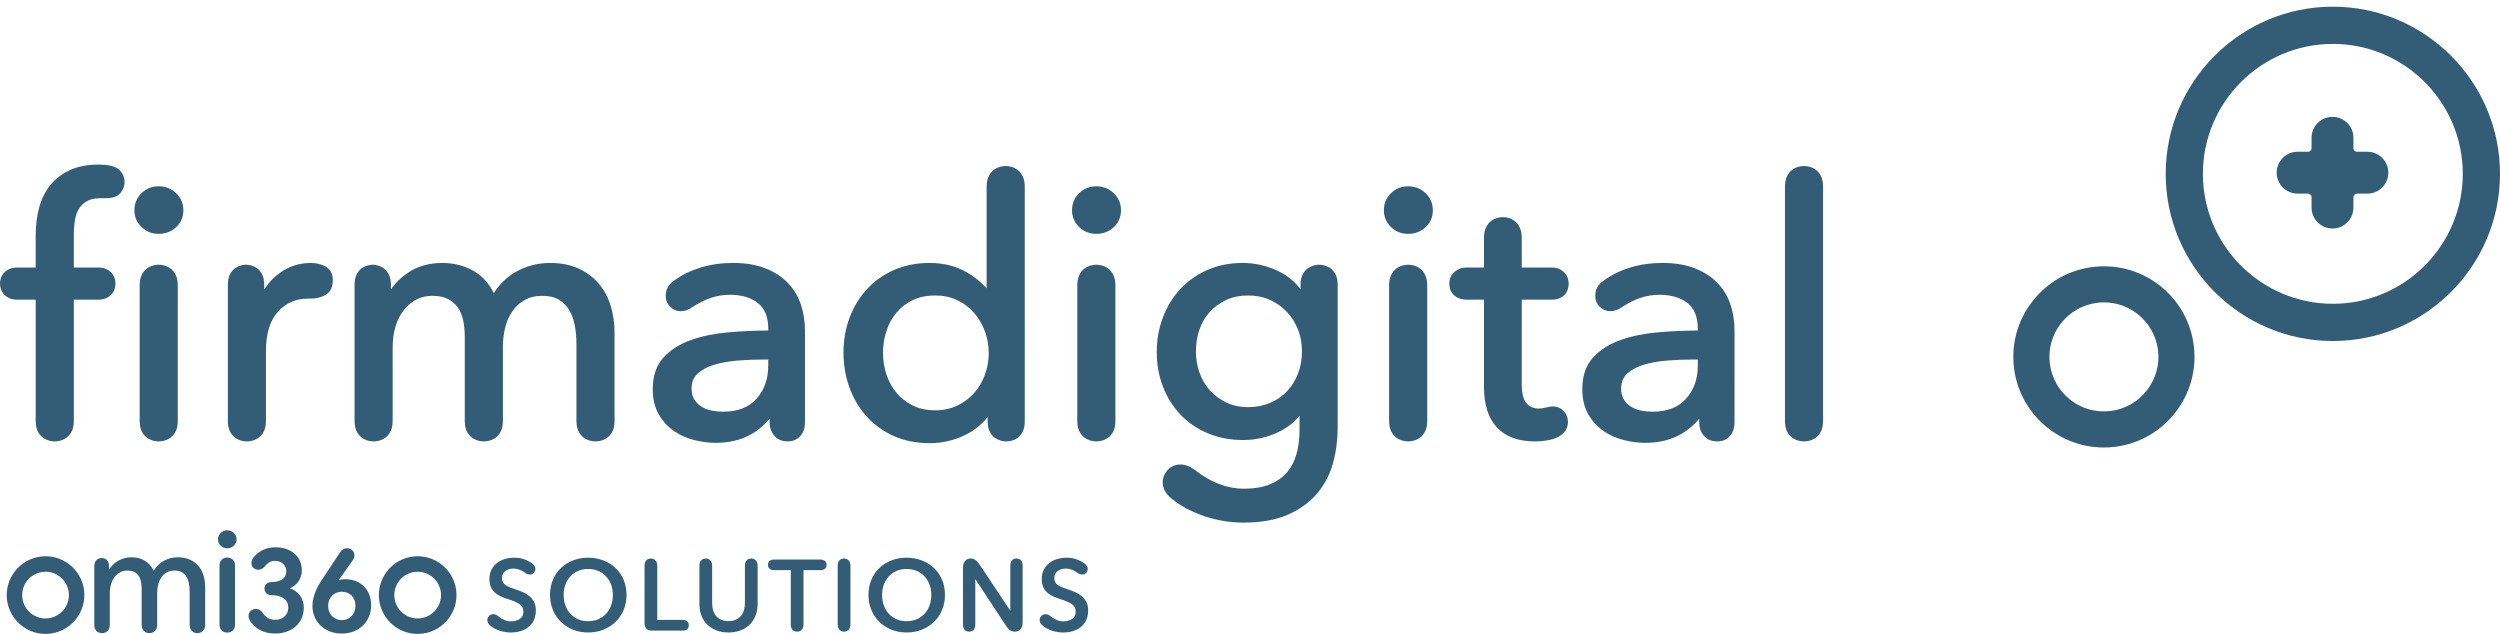 <?xml version="1.0" encoding="utf-8"?>
<!-- Generator: Adobe Illustrator 16.0.0, SVG Export Plug-In . SVG Version: 6.00 Build 0)  -->
<!DOCTYPE svg PUBLIC "-//W3C//DTD SVG 1.1//EN" "http://www.w3.org/Graphics/SVG/1.1/DTD/svg11.dtd">
<svg version="1.1" id="Capa_1" xmlns="http://www.w3.org/2000/svg" xmlns:xlink="http://www.w3.org/1999/xlink" x="0px" y="0px"
	 width="346.298px" height="87.809px" viewBox="0 0 346.298 87.809" enable-background="new 0 0 346.298 87.809"
	 xml:space="preserve">
<g>
	<path fill="#335D77" d="M2.447,41.511h2.498v16.751c0,0.614,0.092,1.096,0.281,1.47c0.187,0.375,0.427,0.673,0.718,0.885
		C6.223,60.82,6.516,60.96,6.82,61.04c0.29,0.07,0.541,0.104,0.768,0.104c0.223,0,0.479-0.036,0.768-0.106
		c0.299-0.076,0.593-0.219,0.876-0.423c0.288-0.21,0.527-0.507,0.715-0.883c0.187-0.373,0.281-0.867,0.281-1.47V41.511h3.321
		c0.509,0,0.933-0.088,1.261-0.262c0.325-0.172,0.578-0.377,0.749-0.608c0.174-0.23,0.293-0.481,0.354-0.742
		c0.055-0.232,0.082-0.447,0.082-0.642c0-0.163-0.027-0.362-0.082-0.591c-0.062-0.263-0.181-0.513-0.352-0.738
		c-0.176-0.236-0.42-0.437-0.754-0.616c-0.332-0.172-0.744-0.257-1.259-0.257h-3.321v-4.439c0-0.79,0.055-1.521,0.163-2.171
		c0.106-0.626,0.306-1.167,0.599-1.604c0.285-0.43,0.665-0.773,1.128-1.02c0.467-0.247,1.095-0.371,1.868-0.371h0.726
		c0.917,0,1.582-0.239,1.976-0.711c0.377-0.457,0.568-0.958,0.568-1.491c0-0.722-0.27-1.321-0.805-1.78
		c-0.526-0.45-1.444-0.667-2.804-0.667c-1.532,0-2.865,0.256-3.958,0.76c-1.097,0.505-2.012,1.208-2.723,2.089
		c-0.707,0.874-1.227,1.922-1.548,3.117c-0.313,1.18-0.474,2.475-0.474,3.85v4.439H2.447c-0.509,0-0.933,0.086-1.26,0.259
		c-0.328,0.174-0.572,0.375-0.75,0.612c-0.175,0.235-0.295,0.485-0.355,0.744C0.027,38.911,0,39.103,0,39.257
		c0,0.187,0.027,0.396,0.082,0.639c0.06,0.257,0.179,0.507,0.355,0.745c0.18,0.237,0.425,0.438,0.75,0.608
		C1.514,41.424,1.938,41.511,2.447,41.511z"/>
	<path fill="#335D77" d="M23.63,37.198L23.63,37.198c-0.282-0.206-0.578-0.349-0.879-0.424c-0.605-0.148-0.936-0.146-1.53,0
		c-0.304,0.075-0.593,0.213-0.882,0.424c-0.292,0.216-0.533,0.523-0.717,0.912c-0.182,0.383-0.275,0.868-0.275,1.438v18.715
		c0,0.614,0.091,1.096,0.278,1.47c0.186,0.371,0.426,0.67,0.718,0.886c0.285,0.205,0.572,0.342,0.878,0.422
		c0.284,0.068,0.541,0.104,0.766,0.104c0.222,0,0.479-0.036,0.769-0.106c0.298-0.078,0.593-0.219,0.875-0.423
		c0.289-0.213,0.53-0.51,0.715-0.883c0.188-0.377,0.28-0.856,0.28-1.47V39.548c0-0.569-0.094-1.054-0.277-1.437
		C24.164,37.72,23.922,37.412,23.63,37.198z"/>
	<path fill="#335D77" d="M21.986,32.395c0.93,0,1.737-0.308,2.403-0.918c0.671-0.619,1.012-1.41,1.012-2.352
		c0-0.937-0.339-1.735-1.011-2.372c-0.667-0.629-1.477-0.949-2.404-0.949c-0.932,0-1.734,0.319-2.387,0.953
		c-0.651,0.635-0.982,1.431-0.982,2.368c0,0.906,0.331,1.687,0.982,2.319C20.248,32.076,21.05,32.395,21.986,32.395z"/>
	<path fill="#335D77" d="M46.1,38.822c0-0.88-0.33-1.515-0.979-1.89H45.12c-0.585-0.336-1.273-0.507-2.044-0.507
		c-1.59,0-3.032,0.455-4.285,1.351c-0.906,0.649-1.64,1.425-2.19,2.315v-0.637c0-0.569-0.095-1.049-0.282-1.423
		c-0.185-0.371-0.417-0.659-0.694-0.861c-0.267-0.19-0.535-0.318-0.823-0.396c-0.592-0.157-0.931-0.134-1.445,0.001
		c-0.286,0.076-0.561,0.209-0.82,0.396c-0.275,0.197-0.509,0.486-0.695,0.857c-0.187,0.374-0.278,0.839-0.278,1.425v18.811
		c0,0.614,0.092,1.097,0.278,1.469c0.182,0.37,0.422,0.667,0.715,0.883c0.281,0.205,0.576,0.347,0.88,0.423
		c0.294,0.072,0.543,0.107,0.764,0.107c0.219,0,0.469-0.035,0.769-0.108c0.299-0.075,0.594-0.218,0.876-0.424
		c0.292-0.214,0.531-0.511,0.715-0.881c0.188-0.378,0.28-0.857,0.28-1.469v-9.647c0-2.387,0.555-4.212,1.652-5.431
		c1.102-1.225,2.473-1.822,4.191-1.822h0.339c0.81,0,1.517-0.181,2.104-0.536C45.773,40.437,46.1,39.761,46.1,38.822z"/>
	<path fill="#335D77" d="M78.833,42.934c0.363,0.605,0.626,1.316,0.78,2.111c0.155,0.816,0.235,1.689,0.235,2.6v10.618
		c0,0.614,0.092,1.096,0.281,1.471c0.189,0.376,0.43,0.674,0.718,0.884c0.279,0.202,0.572,0.345,0.878,0.423
		c0.281,0.068,0.54,0.104,0.764,0.104s0.483-0.036,0.769-0.106c0.3-0.076,0.594-0.219,0.875-0.421
		c0.287-0.21,0.528-0.509,0.715-0.884c0.189-0.375,0.281-0.856,0.281-1.471v-12.12c0-1.32-0.177-2.578-0.524-3.742
		c-0.352-1.173-0.906-2.211-1.645-3.086h-0.001c-0.744-0.879-1.682-1.585-2.789-2.104c-1.108-0.521-2.449-0.787-3.984-0.787
		c-1.702,0-3.294,0.416-4.736,1.237c-1.245,0.708-2.266,1.697-3.04,2.946c-0.708-1.385-1.643-2.415-2.783-3.067
		c-1.293-0.74-2.764-1.116-4.374-1.116c-1.812,0-3.404,0.454-4.734,1.347c-0.984,0.66-1.777,1.438-2.369,2.318v-0.636
		c0-0.568-0.095-1.045-0.281-1.42c-0.187-0.375-0.42-0.664-0.697-0.865c-0.269-0.188-0.536-0.315-0.82-0.392
		c-0.61-0.159-0.91-0.138-1.444,0.001c-0.283,0.075-0.559,0.206-0.822,0.393c-0.277,0.199-0.51,0.489-0.695,0.862
		s-0.28,0.851-0.28,1.42v18.811c0,0.613,0.092,1.093,0.28,1.47c0.187,0.375,0.427,0.673,0.718,0.885
		c0.278,0.202,0.572,0.343,0.876,0.423c0.567,0.138,0.957,0.141,1.535-0.002c0.301-0.078,0.595-0.219,0.877-0.423
		c0.286-0.212,0.526-0.508,0.714-0.883c0.188-0.374,0.278-0.855,0.278-1.47V48.178c0-2.197,0.537-3.97,1.596-5.273
		c1.05-1.296,2.329-1.926,3.91-1.926c0.846,0,1.558,0.142,2.118,0.421c0.558,0.28,1.02,0.667,1.372,1.15
		c0.354,0.488,0.612,1.085,0.763,1.778c0.154,0.714,0.232,1.521,0.232,2.396v11.539c0,0.614,0.093,1.096,0.282,1.47
		c0.186,0.375,0.426,0.671,0.718,0.885c0.277,0.201,0.569,0.343,0.876,0.423c0.566,0.138,0.957,0.141,1.537-0.002
		c0.297-0.078,0.592-0.219,0.875-0.423c0.287-0.212,0.527-0.508,0.713-0.882c0.19-0.375,0.282-0.856,0.282-1.471V47.986
		c0-0.881,0.103-1.75,0.305-2.582c0.197-0.825,0.522-1.575,0.966-2.234c0.442-0.655,0.999-1.174,1.703-1.587
		c0.691-0.407,1.504-0.604,2.483-0.604c0.931,0,1.701,0.178,2.287,0.529C78,41.865,78.478,42.345,78.833,42.934z"/>
	<path fill="#335D77" d="M106.611,58.456c0,0.545,0.096,1.002,0.284,1.357c0.189,0.358,0.411,0.635,0.678,0.843
		c0.269,0.212,0.556,0.349,0.855,0.408c0.542,0.109,0.826,0.109,1.335,0c0.28-0.061,0.558-0.197,0.826-0.408
		c0.268-0.21,0.492-0.499,0.663-0.857c0.167-0.356,0.251-0.808,0.251-1.343V45.801c0-1.29-0.193-2.519-0.578-3.654
		c-0.387-1.145-1.002-2.154-1.829-2.998c-0.828-0.842-1.883-1.515-3.135-2c-1.248-0.482-2.736-0.727-4.421-0.727
		c-1.611,0-3.131,0.218-4.518,0.646c-1.386,0.43-2.614,1.035-3.632,1.791c-0.441,0.295-0.753,0.629-0.926,0.995
		c-0.17,0.356-0.254,0.727-0.254,1.101c0,0.615,0.208,1.132,0.616,1.54c0.773,0.778,1.993,0.827,3.051,0.069
		c0.843-0.559,1.703-0.995,2.557-1.292c0.846-0.291,1.745-0.439,2.673-0.439c1.619,0,2.929,0.389,3.893,1.156
		c0.94,0.75,1.416,1.936,1.416,3.523v0.271c-1.835,0.009-3.663,0.09-5.44,0.242c-1.93,0.162-3.69,0.52-5.228,1.061
		c-1.568,0.552-2.857,1.367-3.832,2.425c-0.996,1.08-1.5,2.556-1.5,4.387c0,1.386,0.285,2.572,0.849,3.53
		c0.559,0.946,1.272,1.72,2.122,2.298c0.844,0.571,1.788,0.99,2.809,1.24c1.007,0.249,1.991,0.375,2.921,0.375
		c1.794,0,3.377-0.358,4.703-1.062c1.074-0.571,2.01-1.339,2.79-2.288V58.456z M106.417,50.652c0,1.837-0.548,3.377-1.627,4.581
		c-1.086,1.208-2.608,1.794-4.652,1.794c-0.553,0-1.101-0.055-1.626-0.162c-0.5-0.102-0.962-0.288-1.378-0.557
		c-0.411-0.263-0.731-0.589-0.978-0.999c-0.237-0.389-0.358-0.896-0.358-1.505c0-0.87,0.278-1.545,0.85-2.062
		c0.598-0.541,1.375-0.954,2.307-1.229c0.965-0.284,2.049-0.476,3.224-0.569c1.203-0.095,2.375-0.145,3.485-0.145h0.755V50.652z"/>
	<path fill="#335D77" d="M140.952,23.526c-0.28-0.206-0.576-0.349-0.879-0.425c-0.588-0.143-0.95-0.144-1.532,0.001
		c-0.304,0.077-0.599,0.219-0.876,0.423c-0.292,0.215-0.534,0.521-0.719,0.912c-0.186,0.389-0.279,0.873-0.279,1.442v14.063
		c-0.765-0.872-1.72-1.636-2.852-2.281c-1.442-0.821-3.149-1.237-5.077-1.237c-1.752,0-3.382,0.32-4.846,0.951
		c-1.459,0.63-2.731,1.524-3.782,2.656c-1.043,1.126-1.86,2.463-2.425,3.973c-0.561,1.502-0.845,3.135-0.845,4.854
		c0,1.721,0.284,3.361,0.845,4.876c0.563,1.525,1.371,2.871,2.401,3.997c1.024,1.129,2.288,2.03,3.755,2.683
		c1.462,0.647,3.127,0.975,4.946,0.975c1.698,0,3.34-0.378,4.883-1.125c1.254-0.607,2.307-1.445,3.142-2.499v0.596
		c0,0.575,0.095,1.055,0.282,1.423c0.188,0.378,0.432,0.669,0.728,0.867c0.268,0.18,0.548,0.311,0.837,0.39
		c0.504,0.131,0.84,0.155,1.466,0c0.303-0.078,0.588-0.212,0.848-0.397c0.274-0.195,0.508-0.484,0.694-0.859
		c0.187-0.373,0.282-0.852,0.282-1.423V25.878c0-0.566-0.094-1.049-0.279-1.442C141.485,24.046,141.243,23.739,140.952,23.526z
		 M136.424,51.931c-0.355,0.955-0.861,1.806-1.505,2.527c-0.642,0.72-1.428,1.302-2.336,1.732c-0.9,0.427-1.918,0.645-3.02,0.645
		c-1.197,0-2.251-0.223-3.134-0.666c-0.888-0.443-1.648-1.041-2.259-1.774c-0.616-0.739-1.083-1.596-1.388-2.546
		c-0.312-0.959-0.468-1.966-0.468-2.992c0-1.023,0.157-2.03,0.468-2.993c0.305-0.947,0.771-1.804,1.388-2.544
		c0.61-0.731,1.37-1.32,2.254-1.748c0.886-0.426,1.941-0.643,3.139-0.643c1.102,0,2.118,0.216,3.02,0.643
		c0.904,0.43,1.689,1.021,2.333,1.754c0.646,0.74,1.153,1.6,1.508,2.553c0.354,0.961,0.534,1.979,0.534,3.025
		C136.958,49.955,136.779,50.973,136.424,51.931z"/>
	<path fill="#335D77" d="M151.864,25.805c-0.932,0-1.734,0.321-2.385,0.953c-0.65,0.633-0.981,1.431-0.981,2.368
		c0,0.907,0.331,1.687,0.981,2.319c0.647,0.631,1.45,0.951,2.385,0.951c0.93,0,1.739-0.308,2.403-0.918
		c0.672-0.618,1.013-1.409,1.013-2.352c0-0.938-0.339-1.737-1.01-2.372C153.603,26.124,152.792,25.805,151.864,25.805z"/>
	<path fill="#335D77" d="M153.509,37.198c-0.28-0.206-0.575-0.349-0.881-0.424c-0.598-0.147-0.925-0.147-1.53,0
		c-0.301,0.075-0.597,0.218-0.88,0.424c-0.292,0.216-0.532,0.523-0.716,0.911c-0.185,0.384-0.278,0.869-0.278,1.439v18.715
		c0,0.614,0.092,1.096,0.281,1.47c0.185,0.371,0.425,0.67,0.716,0.886c0.28,0.201,0.574,0.344,0.877,0.422
		c0.29,0.07,0.541,0.104,0.765,0.104c0.228,0,0.479-0.034,0.769-0.106c0.301-0.078,0.597-0.219,0.875-0.421
		c0.288-0.21,0.527-0.508,0.717-0.885c0.186-0.373,0.282-0.867,0.282-1.47V39.548c0-0.568-0.094-1.051-0.279-1.438
		C154.039,37.717,153.798,37.41,153.509,37.198z"/>
	<path fill="#335D77" d="M184.316,37.171c-0.263-0.188-0.549-0.323-0.852-0.399c-0.645-0.157-0.941-0.135-1.466,0.003
		c-0.28,0.075-0.561,0.207-0.834,0.389c-0.296,0.199-0.541,0.491-0.727,0.867c-0.19,0.376-0.282,0.84-0.282,1.423v0.612
		c-0.835-1.096-1.891-1.948-3.144-2.54c-1.546-0.732-3.188-1.103-4.88-1.103c-1.786,0-3.433,0.328-4.899,0.977
		c-1.461,0.649-2.725,1.542-3.753,2.656c-1.029,1.11-1.837,2.43-2.402,3.923c-0.562,1.486-0.847,3.096-0.847,4.781
		s0.285,3.289,0.847,4.76c0.564,1.476,1.373,2.778,2.403,3.875c1.031,1.101,2.305,1.977,3.78,2.604
		c1.476,0.632,3.131,0.951,4.918,0.951c1.696,0,3.314-0.353,4.809-1.051c1.205-0.562,2.219-1.339,3.022-2.311v1.982
		c0,1.16-0.133,2.254-0.399,3.253c-0.262,0.981-0.695,1.839-1.286,2.553c-0.588,0.71-1.383,1.277-2.361,1.69
		c-0.984,0.415-2.225,0.626-3.688,0.626c-2.3,0-4.572-0.871-6.768-2.597c-0.374-0.271-0.723-0.469-1.039-0.581
		c-1.085-0.39-2.101-0.115-2.743,0.608c-0.446,0.506-0.672,1.084-0.672,1.72c0,0.344,0.093,0.714,0.278,1.101
		c0.187,0.392,0.521,0.774,1.02,1.17c1.259,1.022,2.79,1.836,4.551,2.413c1.763,0.574,3.554,0.865,5.323,0.865
		c2.431,0,4.502-0.369,6.158-1.099c1.659-0.729,3.024-1.716,4.057-2.933c1.029-1.209,1.772-2.625,2.207-4.21
		c0.427-1.562,0.644-3.218,0.644-4.918v-19.78c0-0.571-0.096-1.049-0.282-1.422C184.825,37.658,184.591,37.368,184.316,37.171z
		 M179.816,51.711c-0.354,0.938-0.86,1.764-1.503,2.45c-0.641,0.688-1.433,1.238-2.353,1.635c-0.918,0.4-1.947,0.603-3.055,0.603
		c-1.133,0-2.156-0.217-3.042-0.645c-0.886-0.427-1.656-1.002-2.287-1.706c-0.629-0.708-1.11-1.533-1.429-2.451
		c-0.324-0.924-0.49-1.911-0.49-2.935c0-1.053,0.166-2.066,0.49-3.009c0.319-0.933,0.8-1.754,1.426-2.442
		c0.63-0.689,1.399-1.249,2.285-1.662c0.886-0.411,1.912-0.62,3.047-0.62c1.105,0,2.123,0.209,3.024,0.622
		c0.909,0.416,1.704,0.984,2.361,1.688c0.66,0.708,1.172,1.534,1.527,2.451c0.352,0.924,0.531,1.925,0.531,2.974
		C180.348,49.746,180.169,50.773,179.816,51.711z"/>
	<path fill="#335D77" d="M195.06,25.805c-0.931,0-1.734,0.321-2.385,0.953c-0.65,0.633-0.981,1.431-0.981,2.368
		c0,0.907,0.332,1.687,0.981,2.319c0.647,0.631,1.449,0.951,2.385,0.951c0.93,0,1.738-0.308,2.402-0.918
		c0.673-0.618,1.013-1.409,1.013-2.352c0-0.938-0.339-1.737-1.01-2.372C196.797,26.124,195.988,25.805,195.06,25.805z"/>
	<path fill="#335D77" d="M196.704,37.198c-0.279-0.206-0.574-0.349-0.88-0.424c-0.597-0.147-0.926-0.147-1.53,0
		c-0.302,0.075-0.597,0.218-0.88,0.424c-0.292,0.216-0.533,0.523-0.717,0.911c-0.185,0.384-0.278,0.869-0.278,1.439v18.715
		c0,0.614,0.092,1.096,0.281,1.47c0.185,0.371,0.425,0.67,0.716,0.886c0.28,0.201,0.574,0.344,0.877,0.422
		c0.29,0.07,0.541,0.104,0.765,0.104c0.228,0,0.477-0.034,0.769-0.106c0.302-0.078,0.597-0.219,0.875-0.421
		c0.288-0.21,0.527-0.508,0.717-0.885c0.186-0.373,0.281-0.867,0.281-1.47V39.548c0-0.568-0.094-1.051-0.279-1.438
		C197.235,37.717,196.994,37.41,196.704,37.198z"/>
	<path fill="#335D77" d="M216.851,37.926c-0.176-0.233-0.428-0.439-0.751-0.612c-0.327-0.174-0.739-0.259-1.259-0.259h-4.049v-4.099
		c0-0.571-0.095-1.057-0.279-1.441c-0.186-0.394-0.428-0.7-0.72-0.915c-0.279-0.201-0.563-0.342-0.844-0.417
		c-0.54-0.147-0.952-0.148-1.515-0.001c-0.302,0.075-0.599,0.216-0.877,0.419c-0.29,0.213-0.532,0.52-0.72,0.914
		c-0.183,0.387-0.276,0.872-0.276,1.441v4.099h-2.306c-0.52,0-0.933,0.085-1.26,0.259c-0.317,0.168-0.573,0.37-0.764,0.598
		c-0.197,0.239-0.329,0.493-0.391,0.758c-0.054,0.242-0.081,0.451-0.081,0.637c0,0.189,0.027,0.397,0.081,0.637
		c0.062,0.263,0.192,0.519,0.391,0.758c0.197,0.236,0.46,0.431,0.777,0.579c0.323,0.153,0.743,0.231,1.247,0.231h2.306v12.096
		c0,2.444,0.603,4.33,1.793,5.604c1.195,1.282,2.965,1.933,5.258,1.933c1.241,0,2.287-0.191,3.118-0.571
		c0.512-0.255,0.886-0.568,1.114-0.93c0.23-0.365,0.348-0.766,0.348-1.187c0-0.573-0.196-1.079-0.58-1.505
		c-0.396-0.432-0.926-0.651-1.575-0.651c-0.263,0-0.565,0.053-0.909,0.156c-0.365,0.09-0.678,0.136-0.934,0.136
		c-0.738,0-1.306-0.238-1.74-0.728c-0.438-0.494-0.661-1.417-0.661-2.743V41.511h4.049c0.513,0,0.919-0.075,1.245-0.229
		c0.327-0.154,0.583-0.353,0.766-0.595c0.177-0.236,0.295-0.486,0.353-0.742c0.058-0.242,0.084-0.449,0.084-0.639
		c0-0.187-0.027-0.396-0.082-0.637C217.146,38.41,217.026,38.16,216.851,37.926z"/>
	<path fill="#335D77" d="M237.86,39.149l-0.002-0.001c-0.827-0.843-1.883-1.515-3.133-1.999c-1.249-0.482-2.737-0.727-4.421-0.727
		c-1.611,0-3.133,0.218-4.519,0.646c-1.384,0.428-2.612,1.035-3.631,1.791c-0.439,0.292-0.752,0.626-0.929,0.997
		c-0.167,0.356-0.251,0.726-0.251,1.099c0,0.614,0.206,1.131,0.614,1.54c0.78,0.778,1.998,0.822,3.051,0.069
		c0.845-0.561,1.706-0.996,2.558-1.292c0.847-0.291,1.744-0.439,2.671-0.439c1.619,0,2.931,0.389,3.896,1.156
		c0.939,0.75,1.416,1.936,1.416,3.523v0.271c-1.837,0.009-3.666,0.09-5.44,0.242c-1.931,0.162-3.69,0.52-5.228,1.06
		c-1.569,0.553-2.857,1.368-3.829,2.424c-0.998,1.081-1.503,2.558-1.503,4.389c0,1.388,0.286,2.574,0.851,3.53
		c0.553,0.942,1.267,1.715,2.12,2.298c0.842,0.571,1.786,0.989,2.807,1.24c1.011,0.249,1.994,0.375,2.924,0.375
		c1.795,0,3.377-0.358,4.703-1.062c1.076-0.572,2.012-1.34,2.789-2.288v0.465c0,0.545,0.097,1.002,0.282,1.357
		c0.184,0.35,0.412,0.635,0.681,0.843c0.268,0.212,0.557,0.349,0.854,0.408c0.543,0.109,0.828,0.109,1.335,0
		c0.277-0.06,0.556-0.196,0.826-0.408c0.271-0.211,0.491-0.5,0.659-0.856c0.17-0.354,0.255-0.807,0.255-1.344V45.801
		c0-1.29-0.193-2.519-0.576-3.654C239.304,41.005,238.687,39.996,237.86,39.149z M235.18,50.652c0,1.837-0.549,3.377-1.628,4.581
		c-1.087,1.208-2.608,1.794-4.653,1.794c-0.554,0-1.101-0.055-1.625-0.162c-0.5-0.102-0.963-0.288-1.379-0.556
		c-0.41-0.264-0.73-0.59-0.977-0.999c-0.24-0.391-0.361-0.898-0.361-1.506c0-0.869,0.279-1.544,0.849-2.062
		c0.601-0.541,1.378-0.954,2.31-1.229c0.963-0.284,2.048-0.476,3.225-0.569c1.202-0.095,2.375-0.145,3.484-0.145h0.755V50.652z"/>
	<path fill="#335D77" d="M252.254,24.436c-0.187-0.39-0.428-0.697-0.718-0.91c-0.278-0.206-0.575-0.349-0.88-0.425
		c-0.58-0.141-0.962-0.14-1.532,0.001c-0.303,0.077-0.6,0.219-0.876,0.423c-0.292,0.215-0.534,0.521-0.72,0.912
		c-0.185,0.389-0.278,0.873-0.278,1.442v32.385c0,0.614,0.093,1.096,0.281,1.47c0.188,0.375,0.427,0.673,0.717,0.885
		c0.279,0.203,0.574,0.346,0.878,0.423c0.283,0.068,0.541,0.104,0.766,0.104c0.226,0,0.475-0.034,0.767-0.106
		c0.302-0.075,0.597-0.218,0.878-0.423c0.288-0.212,0.527-0.508,0.714-0.883c0.189-0.378,0.281-0.859,0.281-1.47V25.878
		c0-0.566-0.093-1.049-0.276-1.44L252.254,24.436z"/>
	<path fill="#335D77" d="M327.926,21.02h-1.45c-0.267,0-0.481-0.216-0.481-0.483v-1.45c0-1.601-1.299-2.9-2.901-2.9
		s-2.898,1.3-2.898,2.9v1.45c0,0.268-0.215,0.483-0.483,0.483h-1.45c-1.601,0-2.9,1.297-2.9,2.9c0,1.601,1.3,2.899,2.9,2.899h1.45
		c0.269,0,0.483,0.215,0.483,0.483v1.45c0,1.601,1.296,2.9,2.898,2.9s2.901-1.299,2.901-2.9v-1.45c0-0.268,0.215-0.483,0.481-0.483
		h1.45c1.601,0,2.9-1.298,2.9-2.899C330.827,22.317,329.527,21.02,327.926,21.02z"/>
	<path fill="#335D77" d="M323.144,0.926c-12.768,0-23.154,10.388-23.154,23.157c0,12.766,10.387,23.153,23.154,23.153
		s23.154-10.388,23.154-23.153C346.298,11.314,335.912,0.926,323.144,0.926z M323.144,42.08c-9.925,0-18-8.074-18-17.998
		c0-9.926,8.075-18,18-18c9.924,0,17.998,8.074,17.998,18C341.142,34.006,333.068,42.08,323.144,42.08z"/>
	<path fill="#335D77" d="M299.119,39.519c-2.649-2.053-5.94-2.951-9.263-2.529c-3.321,0.421-6.28,2.113-8.338,4.766
		c-2.055,2.651-2.955,5.939-2.534,9.26c0.793,6.256,6.141,10.972,12.441,10.972c0.524,0,1.06-0.032,1.587-0.102
		c6.864-0.871,11.739-7.161,10.868-14.027C303.459,44.533,301.769,41.573,299.119,39.519z M292.382,56.926
		c-2.002,0.252-3.979-0.287-5.574-1.522c-1.593-1.234-2.609-3.017-2.864-5.018c-0.253-2,0.288-3.979,1.522-5.573
		c1.234-1.593,3.018-2.61,5.018-2.865c0.318-0.039,0.644-0.061,0.966-0.061c1.679,0,3.27,0.547,4.607,1.583
		c1.595,1.236,2.61,3.018,2.866,5.018C299.446,52.616,296.513,56.403,292.382,56.926z"/>
	<path fill="#335D77" d="M9.602,78.18c-1.136-0.88-2.547-1.264-3.971-1.084c-1.423,0.18-2.692,0.905-3.572,2.042
		c-0.881,1.137-1.267,2.547-1.086,3.969c0.34,2.681,2.632,4.702,5.332,4.702c0.225,0,0.454-0.015,0.68-0.043
		c2.942-0.373,5.031-3.07,4.658-6.011C11.462,80.329,10.737,79.06,9.602,78.18z M6.714,85.64c-0.858,0.108-1.706-0.123-2.389-0.651
		c-0.683-0.53-1.119-1.293-1.228-2.15c-0.109-0.858,0.123-1.706,0.652-2.389c0.529-0.684,1.292-1.119,2.149-1.228
		c0.138-0.018,0.277-0.026,0.415-0.026c0.719,0,1.402,0.234,1.975,0.679c0.682,0.529,1.119,1.292,1.227,2.149
		C9.742,83.793,8.484,85.416,6.714,85.64z"/>
	<path fill="#335D77" d="M24.636,77.194c-1.42,0-2.657,0.692-3.347,1.864c-0.747-1.535-2.072-1.864-3.072-1.864
		c-1.304,0-2.497,0.669-3.112,1.724v-0.48c0-0.841-0.545-1.139-1.012-1.139c-0.5,0-1.034,0.3-1.034,1.139v8.085
		c0,1.122,0.896,1.179,1.075,1.179c0.18,0,1.076-0.057,1.076-1.179v-4.335c0-1.857,0.998-3.154,2.425-3.154
		c1.337,0,1.987,0.828,1.987,2.529v4.96c0,1.122,0.896,1.179,1.076,1.179c0.179,0,1.075-0.057,1.075-1.179v-4.418
		c0-1.417,0.63-3.071,2.405-3.071c1.388,0,2.091,0.984,2.091,2.926v4.563c0,1.122,0.896,1.179,1.076,1.179s1.075-0.057,1.075-1.179
		v-5.21C28.42,78.772,26.971,77.194,24.636,77.194z"/>
	<path fill="#335D77" d="M31.482,77.229c-0.18,0-1.076,0.058-1.076,1.181v8.043c0,1.123,0.896,1.179,1.076,1.179
		s1.077-0.056,1.077-1.179v-8.043C32.559,77.286,31.662,77.229,31.482,77.229z"/>
	<path fill="#335D77" d="M31.473,73.455c-0.704,0-1.277,0.563-1.277,1.258c0,0.683,0.573,1.239,1.277,1.239
		c0.715,0,1.296-0.557,1.296-1.239C32.769,74.008,32.199,73.455,31.473,73.455z"/>
	<path fill="#335D77" d="M40.161,81.491c1.037-0.464,1.647-1.374,1.647-2.478c0-1.915-1.462-3.202-3.639-3.202
		c-1.231,0-2.209,0.435-2.99,1.326c-0.322,0.372-0.357,0.707-0.357,0.834c0,0.551,0.408,0.95,0.972,0.95
		c0.333,0,0.648-0.168,0.888-0.474c0.421-0.522,0.861-0.756,1.425-0.756c0.883,0,1.55,0.612,1.55,1.425
		c0,1.4-1.537,1.509-2.009,1.509c-0.748,0-1.013,0.489-1.013,0.908s0.265,0.909,1.013,0.909c0.535,0,2.279,0.124,2.279,1.717
		c0,1.172-0.915,1.696-1.82,1.696c-0.698,0-1.238-0.287-1.651-0.877c-0.304-0.438-0.602-0.624-0.995-0.624
		c-0.6,0-1.035,0.417-1.035,0.992c0,0.274,0.134,0.592,0.375,0.892c0.792,1.021,1.887,1.518,3.348,1.518
		c1.893,0,3.93-1.126,3.93-3.597C42.08,82.896,41.351,81.893,40.161,81.491z"/>
	<path fill="#335D77" d="M47.794,80.23c-0.307,0-0.614,0.051-0.887,0.144l1.88-2.656c0.206-0.275,0.312-0.54,0.312-0.788
		c0-0.555-0.445-0.991-1.013-0.991c-0.433,0-0.729,0.182-1.019,0.627l-2.521,3.812c-0.84,1.26-1.266,2.463-1.266,3.575
		c0,2.204,1.714,3.805,4.075,3.805c2.35,0,4.056-1.645,4.056-3.909C51.412,81.684,49.958,80.23,47.794,80.23z M47.356,85.898
		c-1.104,0-1.904-0.826-1.904-1.967c0-1.139,0.8-1.966,1.904-1.966c1.109,0,1.883,0.799,1.883,1.945
		C49.239,85.062,48.447,85.898,47.356,85.898z"/>
	<path fill="#335D77" d="M61.15,78.18c-1.136-0.88-2.547-1.264-3.971-1.084c-1.423,0.18-2.692,0.905-3.573,2.042
		c-0.88,1.137-1.266,2.547-1.086,3.969c0.34,2.681,2.632,4.702,5.332,4.702c0.225,0,0.454-0.015,0.68-0.043
		c2.942-0.373,5.031-3.07,4.658-6.011C63.01,80.329,62.286,79.06,61.15,78.18z M58.263,85.64c-0.858,0.108-1.706-0.123-2.388-0.651
		c-0.684-0.53-1.119-1.293-1.228-2.15c-0.109-0.858,0.124-1.706,0.652-2.389c0.529-0.684,1.293-1.119,2.15-1.228
		c0.137-0.018,0.276-0.026,0.414-0.026c0.719,0,1.402,0.234,1.975,0.679c0.683,0.529,1.119,1.292,1.228,2.149
		C61.29,83.793,60.032,85.416,58.263,85.64z"/>
	<path fill="#335D77" d="M73.295,82.541c-0.276-0.221-0.588-0.404-0.937-0.552c-0.349-0.146-0.695-0.275-1.037-0.385
		c-0.282-0.086-0.533-0.174-0.754-0.267c-0.22-0.092-0.407-0.192-0.559-0.303c-0.154-0.11-0.27-0.242-0.35-0.396
		c-0.079-0.152-0.12-0.34-0.12-0.56c0-0.43,0.157-0.756,0.47-0.982c0.312-0.227,0.688-0.34,1.129-0.34
		c0.269,0,0.541,0.052,0.816,0.155c0.276,0.105,0.518,0.236,0.726,0.396c0.146,0.11,0.275,0.184,0.385,0.22
		c0.11,0.037,0.215,0.056,0.312,0.056c0.244,0,0.438-0.08,0.579-0.239c0.141-0.159,0.211-0.343,0.211-0.551
		c0-0.11-0.037-0.235-0.11-0.375c-0.074-0.142-0.209-0.279-0.405-0.414c-0.722-0.502-1.524-0.754-2.405-0.754
		c-0.429,0-0.851,0.06-1.268,0.175c-0.416,0.116-0.787,0.297-1.111,0.542s-0.585,0.555-0.78,0.927
		c-0.197,0.375-0.294,0.812-0.294,1.313c0,0.454,0.074,0.833,0.22,1.139c0.147,0.307,0.339,0.563,0.578,0.771
		s0.512,0.379,0.817,0.514c0.306,0.136,0.619,0.252,0.937,0.351c0.686,0.208,1.215,0.434,1.589,0.679
		c0.373,0.245,0.56,0.612,0.56,1.102c0,0.44-0.168,0.769-0.505,0.982s-0.738,0.322-1.203,0.322c-0.612,0-1.213-0.239-1.8-0.718
		c-0.196-0.184-0.41-0.275-0.642-0.275c-0.257,0-0.462,0.083-0.616,0.249c-0.153,0.165-0.229,0.357-0.229,0.578
		c0,0.122,0.037,0.255,0.11,0.396c0.073,0.14,0.202,0.283,0.386,0.431c0.367,0.282,0.789,0.5,1.267,0.652
		c0.477,0.152,0.973,0.229,1.487,0.229c0.478,0,0.924-0.062,1.341-0.184c0.416-0.123,0.783-0.309,1.102-0.561
		c0.319-0.251,0.569-0.568,0.753-0.955c0.184-0.385,0.276-0.841,0.276-1.368c0-0.465-0.086-0.859-0.257-1.185
		C73.793,83.034,73.57,82.761,73.295,82.541z"/>
	<path fill="#335D77" d="M85.259,78.674c-0.478-0.445-1.041-0.795-1.689-1.046s-1.353-0.377-2.112-0.377
		c-0.747,0-1.441,0.126-2.083,0.377c-0.643,0.251-1.2,0.601-1.672,1.046c-0.47,0.448-0.841,0.99-1.11,1.626
		c-0.27,0.638-0.404,1.341-0.404,2.112c0,0.76,0.135,1.457,0.404,2.094c0.269,0.636,0.64,1.185,1.11,1.644
		c0.472,0.459,1.029,0.817,1.672,1.074c0.642,0.257,1.337,0.386,2.083,0.386c0.76,0,1.464-0.129,2.112-0.386
		s1.212-0.615,1.689-1.074s0.851-1.008,1.121-1.644c0.269-0.637,0.404-1.334,0.404-2.094c0-0.771-0.135-1.475-0.404-2.112
		C86.11,79.664,85.737,79.122,85.259,78.674z M84.653,83.854c-0.159,0.447-0.389,0.833-0.689,1.157
		c-0.299,0.324-0.66,0.578-1.083,0.762s-0.897,0.275-1.424,0.275c-0.514,0-0.979-0.092-1.396-0.275s-0.771-0.438-1.065-0.762
		c-0.293-0.324-0.52-0.71-0.679-1.157c-0.16-0.447-0.24-0.927-0.24-1.441s0.08-0.988,0.24-1.424
		c0.159-0.435,0.386-0.813,0.679-1.138c0.294-0.324,0.649-0.579,1.065-0.763s0.882-0.275,1.396-0.275
		c0.527,0,1.001,0.092,1.424,0.275s0.783,0.438,1.083,0.763c0.3,0.324,0.53,0.703,0.689,1.138c0.159,0.436,0.239,0.909,0.239,1.424
		S84.812,83.406,84.653,83.854z"/>
	<path fill="#335D77" d="M95.268,86.141c-0.061-0.073-0.147-0.139-0.258-0.193s-0.257-0.083-0.44-0.083h-3.526v-7.511
		c0-0.208-0.034-0.376-0.101-0.505c-0.068-0.129-0.147-0.229-0.239-0.304c-0.092-0.073-0.187-0.121-0.284-0.146
		c-0.099-0.023-0.184-0.037-0.257-0.037c-0.074,0-0.163,0.014-0.268,0.037c-0.103,0.025-0.201,0.073-0.293,0.146
		c-0.092,0.074-0.169,0.175-0.23,0.304c-0.062,0.129-0.092,0.297-0.092,0.505v7.952c0,0.697,0.355,1.047,1.066,1.047h4.224
		c0.183,0,0.33-0.028,0.44-0.083s0.197-0.122,0.258-0.202c0.061-0.079,0.102-0.162,0.12-0.248c0.018-0.085,0.026-0.158,0.026-0.221
		c0-0.061-0.009-0.134-0.026-0.22C95.37,86.294,95.329,86.214,95.268,86.141z"/>
	<path fill="#335D77" d="M104.607,77.545c-0.092-0.073-0.187-0.121-0.285-0.146c-0.099-0.023-0.184-0.037-0.257-0.037
		c-0.074,0-0.162,0.014-0.267,0.037c-0.104,0.025-0.202,0.073-0.294,0.146c-0.092,0.074-0.168,0.175-0.229,0.304
		c-0.062,0.129-0.092,0.297-0.092,0.505v5.197c0,0.33-0.04,0.643-0.12,0.937c-0.08,0.294-0.211,0.557-0.395,0.789
		c-0.183,0.234-0.42,0.416-0.706,0.552c-0.289,0.135-0.641,0.202-1.057,0.202c-0.416,0-0.768-0.067-1.055-0.202
		c-0.289-0.136-0.521-0.317-0.699-0.552c-0.177-0.232-0.306-0.495-0.385-0.789c-0.081-0.294-0.12-0.606-0.12-0.937v-5.197
		c0-0.208-0.034-0.376-0.101-0.505c-0.068-0.129-0.146-0.229-0.239-0.304c-0.092-0.073-0.186-0.121-0.284-0.146
		c-0.099-0.023-0.184-0.037-0.257-0.037s-0.162,0.014-0.266,0.037c-0.104,0.025-0.202,0.073-0.294,0.146
		c-0.092,0.074-0.168,0.175-0.229,0.304c-0.062,0.129-0.092,0.297-0.092,0.505v5.325c0,0.563,0.088,1.084,0.266,1.562
		s0.438,0.891,0.781,1.239c0.343,0.349,0.765,0.625,1.267,0.827c0.501,0.201,1.071,0.303,1.708,0.303s1.206-0.102,1.708-0.303
		c0.501-0.202,0.924-0.479,1.267-0.827c0.342-0.349,0.605-0.762,0.79-1.239c0.183-0.478,0.275-0.998,0.275-1.562v-5.325
		c0-0.208-0.034-0.376-0.1-0.505C104.777,77.72,104.699,77.619,104.607,77.545z"/>
	<path fill="#335D77" d="M114.349,77.784c-0.062-0.073-0.147-0.138-0.257-0.193c-0.11-0.055-0.257-0.082-0.441-0.082h-6.427
		c-0.184,0-0.331,0.027-0.441,0.082c-0.109,0.056-0.195,0.12-0.256,0.193c-0.062,0.074-0.101,0.153-0.12,0.239
		c-0.018,0.086-0.027,0.159-0.027,0.22c0,0.062,0.009,0.135,0.027,0.221c0.019,0.086,0.058,0.165,0.12,0.238
		s0.147,0.138,0.256,0.192c0.11,0.056,0.257,0.083,0.441,0.083h2.314v7.53c0,0.208,0.03,0.376,0.092,0.505
		c0.062,0.128,0.138,0.229,0.23,0.303s0.189,0.122,0.294,0.146c0.103,0.024,0.191,0.037,0.265,0.037s0.16-0.013,0.257-0.037
		c0.098-0.024,0.193-0.073,0.285-0.146s0.172-0.175,0.239-0.303c0.067-0.129,0.101-0.297,0.101-0.505v-7.53h2.351
		c0.184,0,0.331-0.027,0.441-0.083c0.11-0.055,0.196-0.119,0.257-0.192c0.061-0.073,0.101-0.152,0.119-0.238
		s0.027-0.159,0.027-0.221c0-0.061-0.009-0.134-0.027-0.22S114.409,77.859,114.349,77.784z"/>
	<path fill="#335D77" d="M117.46,77.545c-0.092-0.073-0.187-0.121-0.284-0.146c-0.098-0.023-0.184-0.037-0.257-0.037
		c-0.074,0-0.163,0.014-0.267,0.037c-0.104,0.025-0.201,0.073-0.293,0.146c-0.092,0.074-0.169,0.175-0.23,0.304
		c-0.061,0.129-0.092,0.297-0.092,0.505v8.154c0,0.208,0.031,0.376,0.092,0.505c0.062,0.128,0.139,0.229,0.23,0.303
		c0.092,0.073,0.189,0.122,0.293,0.146c0.104,0.024,0.193,0.037,0.267,0.037c0.073,0,0.159-0.013,0.257-0.037
		c0.098-0.024,0.192-0.073,0.284-0.146c0.092-0.073,0.172-0.175,0.239-0.303c0.068-0.129,0.102-0.297,0.102-0.505v-8.154
		c0-0.208-0.034-0.376-0.102-0.505C117.632,77.72,117.552,77.619,117.46,77.545z"/>
	<path fill="#335D77" d="M129.371,78.674c-0.479-0.445-1.041-0.795-1.689-1.046c-0.649-0.251-1.354-0.377-2.112-0.377
		c-0.747,0-1.442,0.126-2.085,0.377c-0.642,0.251-1.2,0.601-1.671,1.046c-0.471,0.448-0.842,0.99-1.11,1.626
		c-0.271,0.638-0.405,1.341-0.405,2.112c0,0.76,0.134,1.457,0.405,2.094c0.269,0.636,0.64,1.185,1.11,1.644
		c0.471,0.459,1.029,0.817,1.671,1.074c0.643,0.257,1.338,0.386,2.085,0.386c0.758,0,1.463-0.129,2.112-0.386
		c0.649-0.257,1.211-0.615,1.689-1.074c0.477-0.459,0.851-1.008,1.12-1.644c0.269-0.637,0.404-1.334,0.404-2.094
		c0-0.771-0.136-1.475-0.404-2.112C130.221,79.664,129.848,79.122,129.371,78.674z M128.764,83.854
		c-0.158,0.447-0.389,0.833-0.688,1.157c-0.3,0.324-0.661,0.578-1.083,0.762c-0.423,0.184-0.897,0.275-1.424,0.275
		c-0.514,0-0.98-0.092-1.395-0.275c-0.417-0.184-0.772-0.438-1.066-0.762s-0.52-0.71-0.68-1.157
		c-0.159-0.447-0.239-0.927-0.239-1.441s0.08-0.988,0.239-1.424c0.16-0.435,0.386-0.813,0.68-1.138s0.648-0.579,1.066-0.763
		c0.415-0.184,0.881-0.275,1.395-0.275c0.526,0,1.001,0.092,1.424,0.275c0.422,0.184,0.783,0.438,1.083,0.763
		c0.299,0.324,0.53,0.703,0.688,1.138c0.16,0.436,0.239,0.909,0.239,1.424S128.923,83.406,128.764,83.854z"/>
	<path fill="#335D77" d="M141.335,77.536c-0.092-0.067-0.187-0.112-0.285-0.138c-0.098-0.023-0.184-0.037-0.258-0.037
		c-0.062,0-0.14,0.014-0.238,0.037c-0.098,0.025-0.193,0.07-0.285,0.138c-0.091,0.068-0.168,0.165-0.229,0.294
		c-0.062,0.129-0.092,0.297-0.092,0.505v6.207h-0.037l-4.169-6.262c-0.257-0.38-0.48-0.627-0.67-0.744
		c-0.191-0.116-0.389-0.175-0.597-0.175c-0.098,0-0.208,0.016-0.331,0.046c-0.123,0.031-0.239,0.092-0.349,0.184
		c-0.11,0.092-0.205,0.225-0.286,0.396c-0.079,0.172-0.118,0.392-0.118,0.661v7.879c0,0.208,0.029,0.375,0.092,0.504
		c0.061,0.129,0.137,0.228,0.229,0.294c0.092,0.067,0.186,0.113,0.284,0.138c0.099,0.024,0.178,0.037,0.239,0.037
		c0.074,0,0.159-0.013,0.257-0.037c0.099-0.024,0.193-0.07,0.285-0.138c0.092-0.066,0.168-0.165,0.229-0.294
		c0.062-0.129,0.092-0.296,0.092-0.504v-6.281h0.019l4.169,6.335c0.245,0.381,0.468,0.629,0.67,0.744
		c0.202,0.116,0.407,0.175,0.615,0.175c0.086,0,0.193-0.016,0.322-0.045c0.129-0.032,0.247-0.093,0.357-0.185
		s0.205-0.224,0.286-0.395c0.079-0.172,0.119-0.392,0.119-0.661v-7.879c0-0.208-0.03-0.376-0.092-0.505
		C141.503,77.701,141.427,77.605,141.335,77.536z"/>
	<path fill="#335D77" d="M149.8,82.541c-0.275-0.221-0.587-0.404-0.936-0.552c-0.35-0.146-0.695-0.275-1.038-0.385
		c-0.282-0.086-0.533-0.174-0.753-0.267c-0.22-0.092-0.407-0.192-0.56-0.303c-0.152-0.11-0.269-0.242-0.349-0.396
		c-0.079-0.152-0.119-0.34-0.119-0.56c0-0.43,0.155-0.756,0.468-0.982c0.312-0.227,0.689-0.34,1.13-0.34
		c0.269,0,0.542,0.052,0.817,0.155c0.275,0.105,0.516,0.236,0.726,0.396c0.147,0.11,0.275,0.184,0.386,0.22
		c0.11,0.037,0.213,0.056,0.312,0.056c0.245,0,0.437-0.08,0.579-0.239c0.141-0.159,0.211-0.343,0.211-0.551
		c0-0.11-0.036-0.235-0.11-0.375c-0.074-0.142-0.208-0.279-0.404-0.414c-0.723-0.502-1.524-0.754-2.406-0.754
		c-0.428,0-0.851,0.06-1.267,0.175c-0.417,0.116-0.787,0.297-1.111,0.542c-0.325,0.245-0.585,0.555-0.781,0.927
		c-0.196,0.375-0.294,0.812-0.294,1.313c0,0.454,0.074,0.833,0.22,1.139c0.147,0.307,0.341,0.563,0.58,0.771
		c0.238,0.208,0.51,0.379,0.816,0.514c0.306,0.136,0.618,0.252,0.937,0.351c0.687,0.208,1.214,0.434,1.589,0.679
		c0.373,0.245,0.561,0.612,0.561,1.102c0,0.44-0.169,0.769-0.506,0.982s-0.737,0.322-1.203,0.322c-0.613,0-1.212-0.239-1.799-0.718
		c-0.197-0.184-0.41-0.275-0.643-0.275c-0.257,0-0.462,0.083-0.615,0.249c-0.153,0.165-0.229,0.357-0.229,0.578
		c0,0.122,0.037,0.255,0.11,0.396c0.074,0.14,0.202,0.283,0.385,0.431c0.368,0.282,0.79,0.5,1.268,0.652
		c0.478,0.152,0.973,0.229,1.487,0.229c0.478,0,0.924-0.062,1.34-0.184c0.417-0.123,0.783-0.309,1.103-0.561
		c0.318-0.251,0.569-0.568,0.752-0.955c0.184-0.385,0.276-0.841,0.276-1.368c0-0.465-0.085-0.859-0.257-1.185
		C150.299,83.034,150.076,82.761,149.8,82.541z"/>
</g>
</svg>
